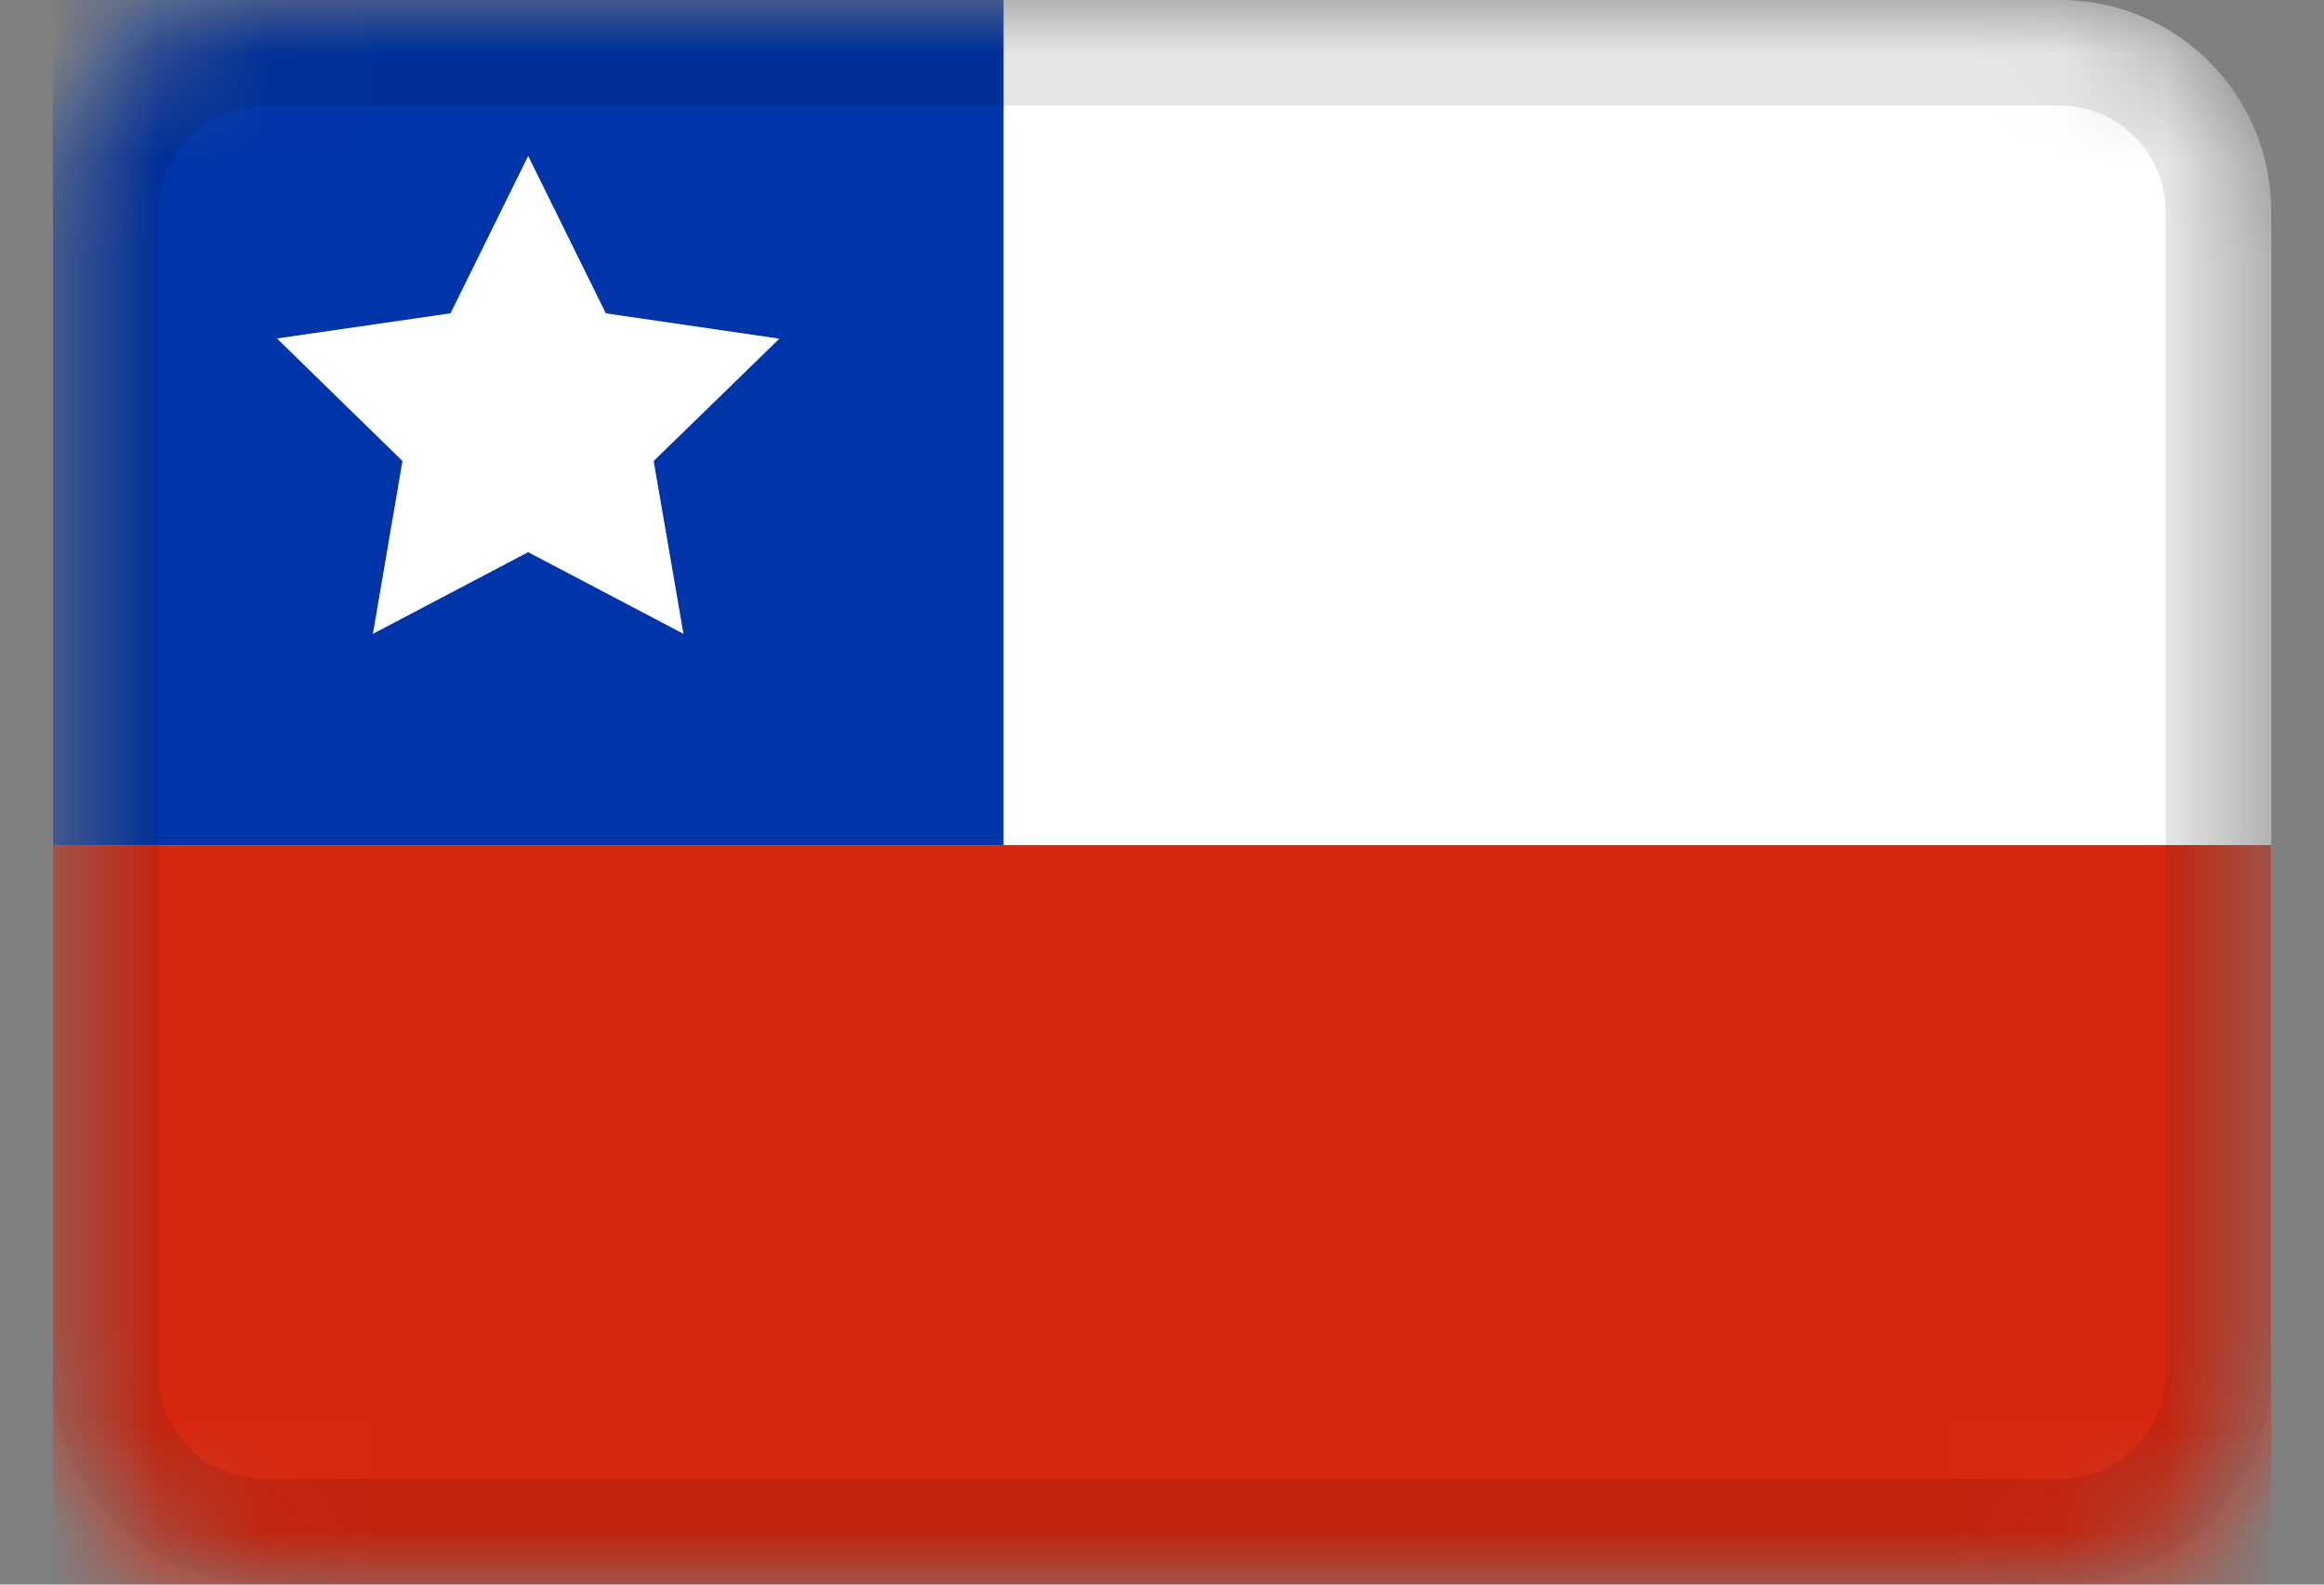 <svg width="22" height="15" viewBox="0 0 22 15" fill="none" xmlns="http://www.w3.org/2000/svg">
<rect x="0" y="0" width="22" height="15" fill="#808080" stroke="none"/>
<mask id="mask0_238_799" style="mask-type:alpha" maskUnits="userSpaceOnUse" x="0" y="0" width="22" height="15">
<path d="M19.5 0H2.5C1.395 0 0.5 0.895 0.5 2V13C0.5 14.105 1.395 15 2.5 15H19.5C20.605 15 21.5 14.105 21.5 13V2C21.5 0.895 20.605 0 19.5 0Z" fill="white"/>
</mask>
<g mask="url(#mask0_238_799)">
<path d="M19.5 0H2.5C1.395 0 0.5 0.895 0.5 2V13C0.5 14.105 1.395 15 2.5 15H19.5C20.605 15 21.5 14.105 21.5 13V2C21.5 0.895 20.605 0 19.5 0Z" fill="white"/>
<path fill-rule="evenodd" clip-rule="evenodd" d="M0.5 0H9.5V8H0.5V0Z" fill="#0034A9"/>
<path fill-rule="evenodd" clip-rule="evenodd" d="M5 5.227L3.53 6L3.81 4.364L2.622 3.204L4.265 2.966L5 1.476L5.735 2.966L7.378 3.206L6.188 4.364L6.47 6" fill="white"/>
<path fill-rule="evenodd" clip-rule="evenodd" d="M0.5 8H21.5V15H0.5V8Z" fill="#D7280F"/>
<path d="M19.5 0.5H2.5C1.672 0.5 1 1.172 1 2V13C1 13.828 1.672 14.5 2.5 14.5H19.5C20.328 14.5 21 13.828 21 13V2C21 1.172 20.328 0.5 19.5 0.5Z" stroke="black" stroke-opacity="0.1"/>
</g>
</svg>
